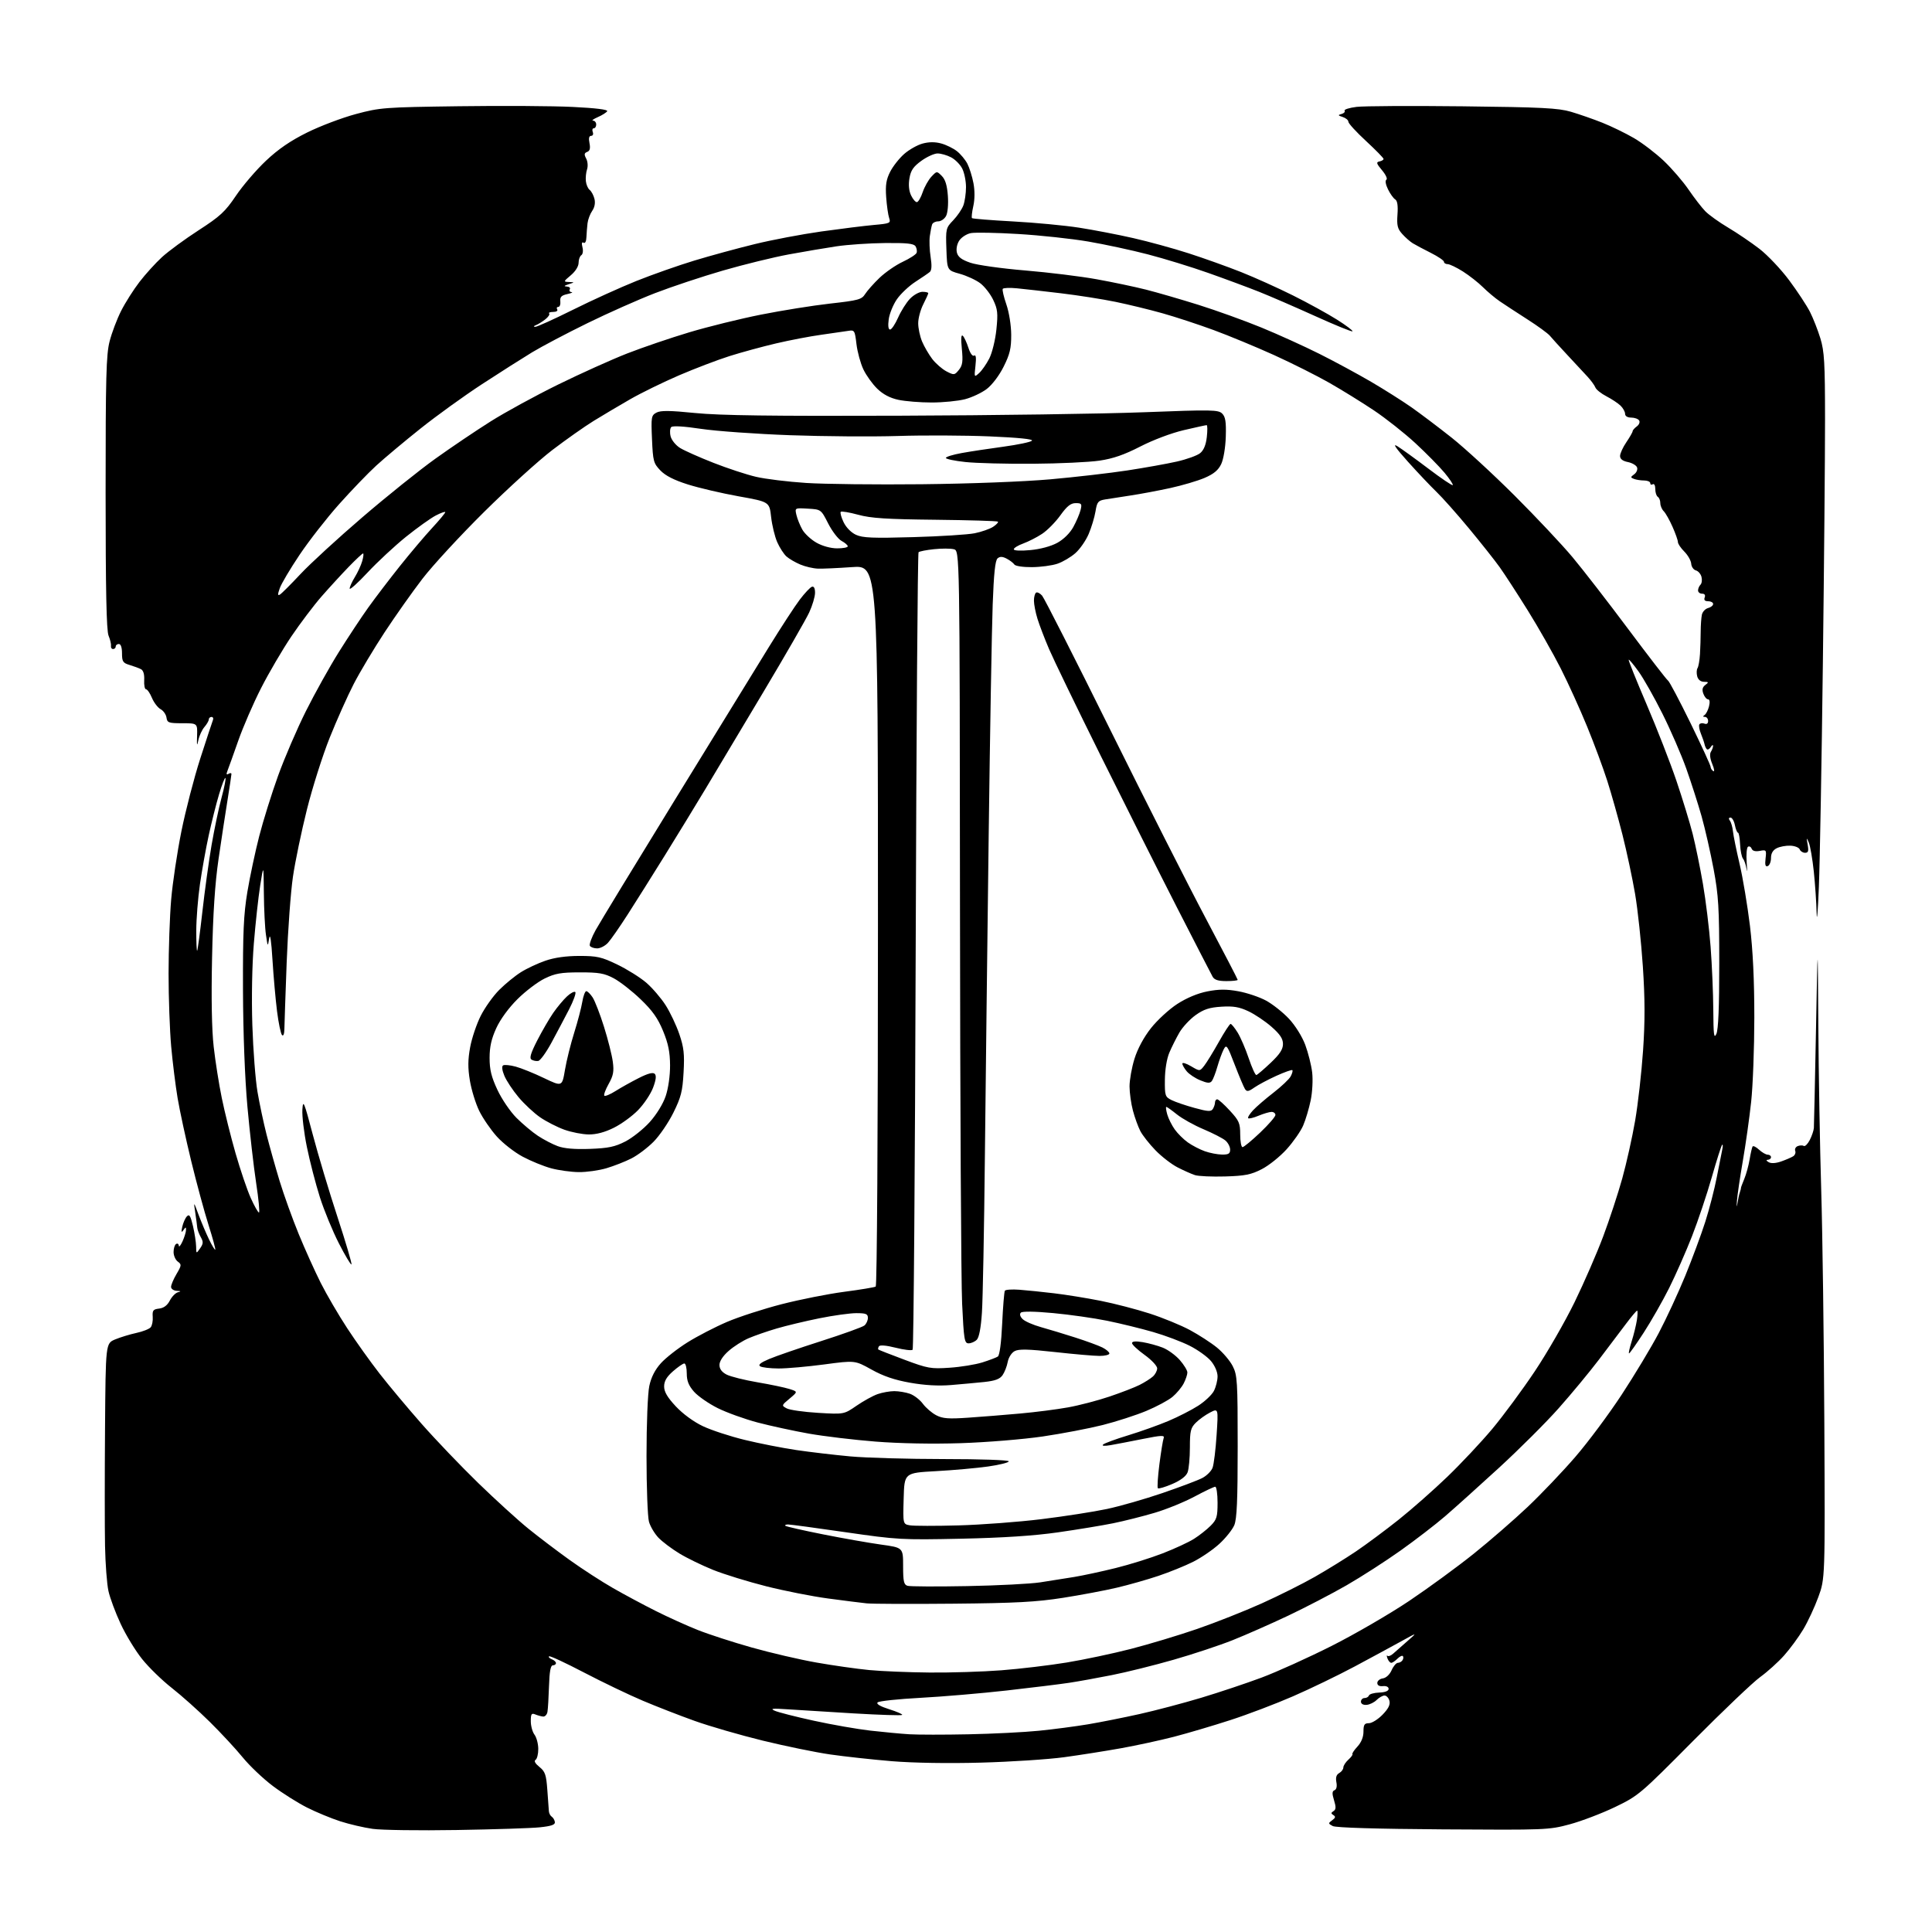 <?xml version="1.0" encoding="UTF-8" standalone="no"?>
<svg 
  version="1.1" 
  xmlns="http://www.w3.org/2000/svg" 
  xmlns:xlink="http://www.w3.org/1999/xlink" 
  xmlns:svg="http://www.w3.org/2000/svg"
  xmlns:rdf="http://www.w3.org/1999/02/22-rdf-syntax-ns#"
  xmlns:cc="http://creativecommons.org/ns#"
  xmlns:dc="http://purl.org/dc/elements/1.1/"
  viewBox="0 0 768 768"
  width="768"
  height="768"
>
<style>svg {background-color: white; }</style>"
<path stroke="none" fill="black" fill-rule="evenodd" d="M181.50,727.46C166.65,727.71 151.63,727.50 148.13,727.00C144.62,726.50 138.82,725.15 135.23,723.99C131.65,722.83 125.72,720.38 122.07,718.54C118.42,716.70 112.29,712.84 108.46,709.96C104.63,707.08 99.25,701.98 96.51,698.62C93.76,695.25 87.87,688.90 83.42,684.50C78.97,680.10 72.17,674.03 68.31,671.00C64.45,667.98 59.13,662.81 56.49,659.50C53.84,656.20 50.00,649.90 47.96,645.50C45.91,641.10 43.73,635.25 43.12,632.50C42.50,629.75 41.89,621.65 41.75,614.50C41.61,607.35 41.61,586.32 41.75,567.76C42.00,534.03 42.00,534.03 45.75,532.45C47.81,531.59 51.61,530.43 54.18,529.87C56.76,529.32 59.33,528.30 59.90,527.62C60.47,526.94 60.83,525.06 60.71,523.44C60.53,520.91 60.88,520.46 63.26,520.18C65.10,519.97 66.51,518.91 67.50,517.01C68.31,515.44 69.77,513.94 70.74,513.69C72.08,513.34 71.96,513.20 70.25,513.12C69.01,513.05 68.00,512.35 68.00,511.56C68.00,510.76 68.98,508.45 70.18,506.42C72.19,503.01 72.23,502.64 70.68,501.51C69.75,500.83 69.00,499.12 69.00,497.70C69.00,496.28 69.45,494.84 70.00,494.50C70.55,494.16 71.04,494.47 71.08,495.19C71.13,495.91 71.78,495.15 72.54,493.50C73.29,491.85 73.92,489.82 73.94,489.00C73.97,487.67 73.85,487.67 72.90,489.00C72.09,490.15 71.98,489.83 72.46,487.66C72.80,486.10 73.63,484.24 74.29,483.53C75.25,482.50 75.74,483.27 76.71,487.37C77.37,490.19 77.93,493.84 77.96,495.47C78.00,498.44 78.00,498.44 79.54,496.24C80.83,494.40 80.88,493.66 79.81,491.77C79.11,490.52 78.48,488.82 78.41,488.00C78.34,487.18 77.98,484.48 77.61,482.00C76.94,477.50 76.94,477.50 78.93,482.86C80.03,485.81 81.90,490.22 83.08,492.66C84.26,495.11 85.38,496.95 85.57,496.77C85.75,496.58 84.55,492.17 82.90,486.96C81.25,481.76 78.14,470.30 76.00,461.50C73.86,452.70 71.43,441.45 70.60,436.50C69.77,431.55 68.62,422.32 68.05,416.00C67.48,409.68 67.01,396.62 67.01,387.00C67.02,377.38 67.48,364.10 68.05,357.50C68.62,350.90 70.44,338.75 72.10,330.50C73.76,322.25 77.14,309.20 79.62,301.50C82.10,293.80 84.36,286.94 84.64,286.25C84.93,285.56 84.68,285.00 84.08,285.00C83.49,285.00 83.00,285.44 83.00,285.99C83.00,286.53 82.21,287.89 81.25,289.01C80.29,290.12 79.20,292.49 78.84,294.27C78.32,296.82 78.21,296.45 78.34,292.50C78.50,287.50 78.50,287.50 72.50,287.50C67.04,287.50 66.47,287.30 66.18,285.25C66.00,284.01 64.95,282.51 63.85,281.92C62.74,281.32 61.19,279.30 60.40,277.42C59.62,275.54 58.56,274.00 58.05,274.00C57.54,274.00 57.21,272.37 57.32,270.37C57.44,268.00 56.98,266.48 56.00,265.99C55.17,265.57 53.15,264.83 51.50,264.33C48.87,263.54 48.50,262.98 48.50,259.71C48.50,257.41 48.03,256.00 47.25,256.00C46.56,256.00 46.00,256.45 46.00,257.00C46.00,257.55 45.53,258.00 44.96,258.00C44.38,258.00 44.00,257.44 44.12,256.75C44.23,256.06 43.80,254.23 43.15,252.67C42.31,250.63 41.99,234.70 41.98,195.85C41.98,149.77 42.21,140.97 43.57,135.69C44.44,132.28 46.50,126.84 48.15,123.58C49.79,120.33 53.07,115.16 55.44,112.08C57.80,109.01 61.81,104.59 64.35,102.25C66.89,99.91 73.44,95.10 78.91,91.56C87.54,85.98 89.51,84.16 93.79,77.81C96.50,73.79 101.86,67.54 105.69,63.93C110.60,59.29 115.43,55.98 122.08,52.68C127.26,50.11 136.00,46.80 141.50,45.33C151.10,42.76 152.73,42.63 182.50,42.23C199.55,41.99 219.91,42.12 227.74,42.51C236.77,42.95 241.76,43.57 241.37,44.20C241.04,44.75 239.35,45.81 237.63,46.56C235.91,47.31 235.06,47.94 235.75,47.96C236.44,47.98 237.00,48.67 237.00,49.50C237.00,50.33 236.56,51.00 236.03,51.00C235.50,51.00 235.32,51.67 235.64,52.50C235.96,53.33 235.67,54.00 234.98,54.00C234.15,54.00 233.94,54.96 234.33,56.91C234.74,58.97 234.48,59.99 233.41,60.39C232.23,60.85 232.15,61.40 233.01,63.02C233.62,64.16 233.78,66.06 233.37,67.29C232.96,68.50 232.74,70.62 232.89,72.00C233.03,73.38 233.71,74.95 234.41,75.50C235.10,76.05 235.96,77.65 236.31,79.07C236.71,80.68 236.37,82.45 235.41,83.82C234.57,85.03 233.73,87.25 233.55,88.76C233.37,90.26 233.18,92.76 233.11,94.31C233.05,95.98 232.58,96.86 231.96,96.48C231.29,96.06 231.14,96.72 231.54,98.31C231.89,99.68 231.68,101.08 231.08,101.45C230.49,101.82 230.00,103.18 230.00,104.47C230.00,105.87 228.75,107.87 226.92,109.41C223.94,111.93 223.91,112.00 226.17,112.10C228.49,112.20 228.49,112.20 226.00,113.00C224.23,113.57 224.03,113.83 225.31,113.90C226.30,113.96 226.84,114.45 226.50,115.00C226.16,115.55 226.47,116.05 227.19,116.12C227.91,116.18 227.15,116.54 225.50,116.91C223.16,117.43 222.55,118.06 222.74,119.79C222.87,121.00 222.51,122.00 221.93,122.00C221.35,122.00 221.16,122.45 221.50,123.00C221.84,123.55 221.12,124.00 219.89,124.00C218.67,124.00 217.95,124.28 218.30,124.63C218.65,124.98 217.93,126.04 216.72,126.98C215.50,127.93 213.82,128.96 213.00,129.27C212.09,129.62 211.99,129.87 212.75,129.92C213.43,129.96 220.18,126.91 227.75,123.14C235.31,119.37 246.68,114.21 253.00,111.68C259.32,109.15 269.71,105.49 276.08,103.56C282.45,101.63 293.24,98.69 300.05,97.03C306.86,95.36 318.75,93.11 326.47,92.02C334.19,90.94 343.58,89.77 347.34,89.43C353.81,88.85 354.15,88.70 353.45,86.66C353.04,85.47 352.51,81.74 352.27,78.37C351.93,73.57 352.28,71.37 353.86,68.27C354.97,66.09 357.48,62.91 359.43,61.20C361.38,59.49 364.68,57.62 366.77,57.06C369.31,56.38 371.75,56.37 374.17,57.04C376.15,57.58 378.95,58.96 380.40,60.10C381.85,61.24 383.72,63.49 384.55,65.09C385.37,66.69 386.46,70.16 386.96,72.81C387.53,75.79 387.51,79.25 386.90,81.94C386.37,84.32 386.13,86.47 386.38,86.71C386.63,86.96 393.96,87.55 402.66,88.02C411.37,88.49 423.23,89.61 429.00,90.51C434.77,91.41 444.45,93.27 450.49,94.65C456.54,96.02 466.44,98.74 472.49,100.69C478.55,102.64 487.93,106.00 493.33,108.14C498.74,110.29 508.04,114.48 513.99,117.45C519.95,120.42 527.80,124.74 531.46,127.05C535.11,129.35 537.89,131.45 537.63,131.70C537.38,131.96 530.72,129.24 522.84,125.67C514.95,122.10 504.90,117.74 500.50,115.99C496.10,114.24 487.02,110.87 480.31,108.50C473.61,106.13 462.81,102.81 456.31,101.12C449.82,99.43 439.13,97.13 432.57,96.01C426.01,94.89 413.51,93.54 404.79,93.02C396.07,92.49 387.57,92.34 385.90,92.67C384.23,93.00 382.17,94.34 381.32,95.63C380.41,97.03 380.03,98.96 380.38,100.40C380.83,102.17 382.25,103.25 385.75,104.45C388.37,105.36 398.11,106.73 407.50,107.51C416.85,108.29 429.68,109.87 436.00,111.02C442.32,112.16 451.10,114.01 455.50,115.12C459.90,116.23 469.30,118.96 476.40,121.18C483.49,123.41 494.74,127.46 501.40,130.19C508.05,132.92 518.45,137.64 524.50,140.67C530.55,143.70 539.77,148.69 545.00,151.75C550.23,154.81 557.42,159.36 561.00,161.86C564.58,164.37 571.77,169.80 577.00,173.94C582.23,178.08 593.50,188.45 602.05,196.98C610.60,205.52 620.98,216.55 625.11,221.50C629.25,226.45 639.26,239.37 647.36,250.22C655.47,261.07 662.53,270.21 663.06,270.54C663.60,270.87 667.62,278.49 672.02,287.47C676.41,296.46 680.00,304.27 680.00,304.84C680.00,305.41 680.47,306.17 681.05,306.53C681.63,306.89 681.45,305.63 680.66,303.73C679.77,301.59 679.55,299.74 680.09,298.89C680.57,298.12 680.97,297.05 680.97,296.50C680.97,295.95 680.55,296.16 680.04,296.97C679.53,297.78 678.83,298.16 678.48,297.81C678.13,297.47 677.73,296.58 677.58,295.84C677.43,295.10 676.78,293.22 676.15,291.67C675.51,290.11 675.23,288.44 675.52,287.96C675.82,287.48 676.72,287.34 677.53,287.65C678.45,288.00 679.00,287.61 679.00,286.61C679.00,285.72 678.44,284.99 677.75,284.98C676.89,284.97 676.84,284.74 677.60,284.23C678.20,283.83 678.99,282.26 679.37,280.75C679.78,279.07 679.63,278.00 678.99,278.00C678.41,278.00 677.56,276.99 677.11,275.76C676.51,274.14 676.73,273.18 677.89,272.29C679.32,271.20 679.26,271.06 677.37,271.03C676.03,271.01 675.02,270.19 674.66,268.83C674.35,267.63 674.41,266.17 674.80,265.58C675.18,264.98 675.62,262.48 675.77,260.00C675.92,257.52 676.04,253.47 676.05,251.00C676.06,248.53 676.28,245.54 676.52,244.37C676.77,243.20 677.88,242.00 678.99,241.71C680.10,241.42 681.00,240.70 681.00,240.09C681.00,239.49 680.11,239.00 679.03,239.00C677.69,239.00 677.25,238.52 677.64,237.50C678.00,236.55 677.62,236.00 676.61,236.00C675.72,236.00 675.00,235.42 675.00,234.70C675.00,233.99 675.44,232.96 675.97,232.43C676.50,231.90 676.68,230.50 676.37,229.33C676.07,228.15 675.06,226.99 674.13,226.74C673.21,226.50 672.37,225.30 672.28,224.07C672.19,222.84 670.96,220.69 669.56,219.28C668.15,217.88 667.00,216.17 667.00,215.49C667.00,214.81 666.04,212.08 664.86,209.42C663.68,206.75 662.11,203.96 661.36,203.22C660.61,202.47 660.00,201.02 660.00,199.99C660.00,198.96 659.55,197.84 659.00,197.50C658.45,197.16 658.00,195.76 658.00,194.38C658.00,192.97 657.56,192.15 657.00,192.50C656.45,192.84 656.00,192.64 656.00,192.06C656.00,191.48 654.91,191.00 653.58,191.00C652.25,191.00 650.44,190.72 649.55,190.38C648.09,189.82 648.10,189.65 649.63,188.53C650.56,187.85 651.07,186.61 650.75,185.79C650.43,184.96 648.78,184.01 647.09,183.67C645.02,183.25 644.00,182.46 644.00,181.26C644.00,180.27 645.12,177.81 646.50,175.79C647.88,173.76 649.00,171.79 649.00,171.41C649.00,171.03 649.74,170.18 650.65,169.51C651.56,168.85 651.99,167.79 651.59,167.15C651.20,166.52 649.78,166.00 648.44,166.00C646.94,166.00 646.00,165.42 646.00,164.50C646.00,163.68 645.18,162.21 644.19,161.25C643.19,160.29 640.66,158.61 638.57,157.53C636.48,156.45 634.51,154.87 634.19,154.03C633.87,153.19 632.46,151.25 631.05,149.72C629.65,148.19 626.02,144.29 623.00,141.06C619.98,137.82 616.87,134.41 616.10,133.47C615.33,132.53 611.28,129.58 607.10,126.91C602.92,124.23 598.01,121.02 596.18,119.77C594.35,118.52 591.35,116.00 589.50,114.17C587.66,112.34 584.07,109.53 581.54,107.92C579.00,106.32 576.27,105.00 575.47,105.00C574.66,105.00 574.00,104.58 574.00,104.07C574.00,103.56 571.64,101.96 568.75,100.51C565.86,99.06 562.63,97.34 561.57,96.69C560.51,96.03 558.63,94.38 557.40,93.00C555.53,90.93 555.21,89.60 555.52,85.27C555.77,81.75 555.48,79.79 554.62,79.27C553.91,78.85 552.62,77.04 551.75,75.26C550.82,73.36 550.55,71.78 551.11,71.43C551.63,71.11 550.85,69.42 549.38,67.68C547.14,65.01 546.97,64.45 548.35,64.18C549.26,64.00 549.99,63.55 549.99,63.18C549.98,62.80 546.83,59.59 542.99,56.03C539.14,52.48 536.00,49.04 536.00,48.40C536.00,47.76 534.99,46.91 533.75,46.51C531.83,45.89 531.76,45.72 533.26,45.32C534.23,45.06 534.79,44.47 534.50,44.00C534.21,43.53 536.34,42.85 539.24,42.49C542.13,42.13 561.15,42.03 581.50,42.26C612.86,42.62 619.41,42.95 624.44,44.42C627.71,45.38 633.34,47.34 636.94,48.77C640.55,50.21 646.20,52.96 649.50,54.88C652.80,56.80 658.14,60.87 661.37,63.93C664.60,67.00 669.05,72.16 671.27,75.42C673.49,78.67 676.47,82.53 677.90,83.99C679.33,85.45 683.42,88.38 687.00,90.50C690.58,92.62 696.16,96.42 699.42,98.93C702.67,101.44 708.00,107.08 711.25,111.45C714.51,115.83 718.22,121.47 719.50,123.99C720.78,126.52 722.64,131.27 723.64,134.54C725.20,139.65 725.47,144.23 725.48,166.50C725.49,180.80 725.11,224.45 724.62,263.50C724.14,302.55 723.43,342.60 723.03,352.50C722.64,362.40 722.24,367.12 722.14,363.00C722.05,358.88 721.53,351.41 721.01,346.40C720.48,341.40 719.58,336.22 719.02,334.90C718.10,332.77 718.05,332.86 718.57,335.75C719.04,338.31 718.82,339.00 717.55,339.00C716.66,339.00 715.70,338.39 715.42,337.65C715.13,336.91 713.46,336.24 711.70,336.17C709.94,336.10 707.49,336.55 706.25,337.19C704.75,337.95 704.00,339.24 704.00,341.06C704.00,342.56 703.42,344.01 702.71,344.28C701.77,344.64 701.54,343.83 701.84,341.25C702.23,337.88 702.13,337.74 699.55,338.24C697.79,338.57 696.66,338.27 696.32,337.38C696.03,336.63 695.37,336.27 694.86,336.59C694.34,336.91 694.10,339.72 694.33,342.83C694.56,345.95 694.54,347.15 694.29,345.50C694.04,343.86 693.41,341.99 692.88,341.35C692.35,340.72 691.83,338.13 691.71,335.61C691.59,333.08 691.22,331.01 690.88,331.01C690.53,331.00 689.98,329.65 689.65,328.00C689.32,326.35 688.53,325.00 687.90,325.00C687.17,325.00 687.08,325.45 687.67,326.25C688.17,326.94 688.71,328.85 688.88,330.50C689.05,332.15 690.24,338.00 691.53,343.50C692.82,349.00 694.66,360.02 695.63,368.00C696.81,377.78 697.37,389.67 697.37,404.50C697.36,416.60 696.80,431.68 696.11,438.00C695.43,444.32 693.94,454.90 692.80,461.50C691.66,468.10 690.60,475.30 690.45,477.50C690.30,479.70 690.38,480.15 690.63,478.50C690.88,476.85 691.32,474.82 691.61,474.00C691.89,473.18 692.09,472.39 692.05,472.25C692.01,472.11 692.61,470.48 693.38,468.64C694.14,466.80 695.10,463.32 695.50,460.90C695.90,458.48 696.43,456.17 696.67,455.76C696.91,455.35 698.07,455.92 699.24,457.01C700.42,458.10 701.97,459.00 702.69,459.00C703.41,459.00 704.00,459.45 704.00,460.00C704.00,460.55 703.44,461.01 702.75,461.03C701.96,461.05 702.08,461.40 703.06,461.98C704.05,462.56 705.89,462.45 708.06,461.69C709.95,461.03 712.09,460.10 712.82,459.64C713.54,459.18 713.91,458.21 713.63,457.48C713.35,456.76 713.81,455.90 714.65,455.58C715.49,455.26 716.57,455.23 717.05,455.53C717.52,455.82 718.59,454.77 719.41,453.18C720.23,451.59 720.96,449.44 721.04,448.40C721.11,447.35 721.49,429.85 721.88,409.50C722.58,372.50 722.58,372.50 722.81,407.50C722.93,426.75 723.45,456.23 723.96,473.00C724.47,489.77 725.03,531.40 725.20,565.50C725.50,627.50 725.50,627.50 722.82,634.83C721.35,638.87 718.65,644.66 716.82,647.71C714.99,650.76 711.57,655.43 709.20,658.08C706.84,660.73 702.56,664.59 699.70,666.65C696.84,668.71 684.83,680.16 673.00,692.08C651.96,713.29 651.30,713.85 642.00,718.33C636.77,720.84 628.67,723.93 624.00,725.19C615.69,727.43 614.57,727.47 573.61,727.20C547.07,727.02 531.01,726.54 529.78,725.88C527.95,724.90 527.94,724.77 529.57,723.57C530.89,722.61 531.00,722.12 530.04,721.53C529.04,720.91 529.05,720.59 530.08,719.95C531.09,719.33 531.14,718.36 530.30,715.64C529.47,712.93 529.52,712.02 530.49,711.64C531.27,711.34 531.56,710.12 531.23,708.45C530.88,706.58 531.23,705.45 532.36,704.82C533.26,704.31 534.00,703.32 534.00,702.61C534.00,701.89 534.90,700.49 536.01,699.49C537.11,698.50 537.83,697.50 537.61,697.28C537.39,697.06 538.29,695.71 539.60,694.29C541.14,692.63 542.00,690.51 542.00,688.35C542.00,685.59 542.38,685.00 544.15,685.00C545.33,685.00 547.78,683.48 549.59,681.61C551.92,679.21 552.71,677.62 552.32,676.11C552.02,674.95 551.14,674.00 550.38,674.00C549.62,674.00 548.20,674.80 547.23,675.77C546.26,676.74 544.46,677.62 543.23,677.71C541.88,677.81 541.00,677.31 541.00,676.44C541.00,675.65 541.64,675.00 542.42,675.00C543.20,675.00 543.99,674.54 544.17,673.98C544.36,673.42 546.20,672.89 548.26,672.82C550.63,672.73 552.00,672.19 552.00,671.35C552.00,670.57 551.07,670.12 549.75,670.26C548.31,670.41 547.50,669.96 547.50,669.00C547.50,668.17 548.49,667.36 549.69,667.19C550.99,667.00 552.42,665.67 553.19,663.94C553.90,662.32 555.03,661.00 555.69,661.00C556.34,661.00 557.18,660.52 557.54,659.93C557.90,659.35 557.95,658.62 557.65,658.31C557.34,658.01 556.37,658.49 555.48,659.38C554.59,660.27 553.49,661.00 553.04,661.00C552.58,661.00 551.92,660.23 551.55,659.28C551.19,658.33 551.18,657.85 551.53,658.20C551.88,658.55 552.92,658.16 553.83,657.33C554.75,656.50 557.30,654.26 559.50,652.34C563.50,648.85 563.50,648.85 557.00,652.45C553.42,654.43 545.10,658.93 538.50,662.46C531.90,665.98 520.88,671.31 514.00,674.30C507.12,677.30 495.88,681.57 489.00,683.79C482.12,686.02 472.07,688.99 466.64,690.40C461.22,691.80 451.77,693.85 445.64,694.95C439.52,696.05 429.32,697.66 423.00,698.52C416.68,699.38 401.82,700.35 390.00,700.67C376.91,701.03 363.02,700.80 354.50,700.10C346.80,699.46 335.77,698.25 330.00,697.42C324.23,696.59 312.16,694.11 303.19,691.92C294.21,689.72 282.06,686.20 276.19,684.10C270.31,682.00 261.00,678.38 255.50,676.05C250.00,673.73 239.49,668.68 232.15,664.85C224.81,661.01 218.56,658.11 218.26,658.41C217.96,658.71 218.45,659.24 219.36,659.58C220.26,659.93 221.00,660.62 221.00,661.11C221.00,661.60 220.44,662.00 219.75,662.00C218.87,662.01 218.42,664.47 218.24,670.25C218.09,674.79 217.82,679.40 217.62,680.50C217.43,681.60 216.64,682.44 215.88,682.36C215.12,682.28 213.71,681.90 212.75,681.50C211.28,680.90 211.00,681.34 211.00,684.20C211.00,686.08 211.66,688.49 212.47,689.56C213.28,690.63 213.95,693.16 213.97,695.19C213.99,697.22 213.50,699.19 212.89,699.57C212.18,700.00 212.74,701.02 214.42,702.38C216.70,704.21 217.13,705.46 217.57,711.50C217.85,715.35 218.13,719.17 218.19,720.00C218.25,720.83 218.77,721.80 219.33,722.17C219.90,722.54 220.45,723.49 220.57,724.29C220.73,725.36 219.20,725.90 214.64,726.38C211.26,726.74 196.35,727.22 181.50,727.46zM385.00,689.41C394.62,689.22 407.23,688.58 413.00,688.00C418.77,687.42 427.55,686.27 432.50,685.44C437.45,684.61 446.68,682.77 453.00,681.36C459.32,679.95 470.35,677.04 477.50,674.89C484.65,672.74 495.45,669.13 501.50,666.87C507.55,664.61 520.06,658.95 529.30,654.30C538.54,649.64 552.43,641.58 560.17,636.39C567.91,631.19 579.47,622.74 585.87,617.60C592.27,612.47 601.90,604.10 607.28,599.01C612.66,593.91 621.18,584.98 626.21,579.14C631.25,573.31 639.53,562.19 644.62,554.44C649.71,546.68 656.35,535.65 659.37,529.92C662.39,524.19 667.13,513.95 669.91,507.17C672.68,500.40 676.27,490.72 677.88,485.67C679.48,480.63 681.54,472.68 682.44,468.00C683.34,463.32 684.32,458.38 684.62,457.00C684.92,455.63 684.89,454.77 684.56,455.10C684.24,455.43 682.39,461.21 680.47,467.95C678.55,474.69 675.01,485.24 672.61,491.39C670.20,497.55 666.10,506.84 663.50,512.04C660.89,517.24 656.35,525.21 653.40,529.75C650.46,534.29 647.83,538.00 647.57,538.00C647.31,538.00 647.77,535.86 648.60,533.25C649.43,530.64 650.37,526.81 650.69,524.75C651.00,522.69 651.04,521.00 650.78,521.00C650.51,521.00 648.52,523.36 646.35,526.25C644.19,529.14 639.34,535.55 635.58,540.50C631.82,545.45 624.64,554.12 619.62,559.77C614.61,565.43 603.93,576.07 595.91,583.44C587.88,590.80 578.21,599.50 574.41,602.77C570.61,606.04 562.66,612.16 556.75,616.36C550.84,620.56 541.20,626.77 535.33,630.15C529.46,633.53 518.99,638.97 512.08,642.25C505.16,645.52 495.23,649.90 490.00,651.99C484.77,654.07 474.20,657.58 466.50,659.78C458.80,661.99 447.77,664.73 442.00,665.87C436.23,667.02 428.57,668.40 425.00,668.94C421.43,669.48 410.24,670.86 400.15,672.00C390.05,673.14 374.60,674.45 365.81,674.92C357.02,675.39 349.40,676.20 348.87,676.73C348.25,677.35 349.91,678.33 353.51,679.46C356.59,680.43 358.89,681.44 358.62,681.71C358.35,681.99 349.66,681.71 339.31,681.10C328.97,680.48 317.12,679.75 313.00,679.47C306.99,679.06 306.00,679.18 308.00,680.06C309.38,680.67 316.35,682.45 323.50,684.01C330.65,685.58 340.77,687.35 346.00,687.95C351.23,688.54 358.20,689.20 361.50,689.40C364.80,689.60 375.38,689.61 385.00,689.41zM369.55,664.86C377.83,664.94 390.65,664.54 398.05,663.97C405.45,663.40 417.12,662.01 424.00,660.88C430.88,659.75 442.35,657.32 449.50,655.48C456.65,653.64 468.51,650.07 475.86,647.54C483.20,645.01 494.77,640.43 501.57,637.37C508.36,634.31 517.88,629.55 522.71,626.79C527.55,624.03 534.88,619.50 539.00,616.72C543.12,613.94 550.77,608.25 556.00,604.09C561.23,599.92 569.94,592.24 575.37,587.01C580.80,581.78 588.83,573.23 593.21,568.00C597.58,562.77 605.19,552.47 610.12,545.09C615.04,537.72 622.16,525.35 625.94,517.59C629.71,509.84 634.82,498.10 637.29,491.50C639.77,484.90 643.17,474.55 644.86,468.50C646.54,462.45 648.85,452.10 649.99,445.50C651.13,438.90 652.54,426.36 653.14,417.63C653.94,405.91 653.92,397.15 653.06,384.19C652.42,374.52 651.03,361.54 649.97,355.33C648.91,349.13 646.66,338.57 644.97,331.87C643.27,325.16 640.55,315.51 638.92,310.41C637.29,305.32 633.69,295.60 630.91,288.83C628.14,282.05 623.41,271.63 620.39,265.67C617.37,259.71 611.49,249.36 607.32,242.67C603.15,235.98 598.13,228.25 596.17,225.50C594.21,222.75 588.68,215.78 583.89,210.00C579.10,204.22 573.30,197.70 571.00,195.50C568.71,193.30 563.60,187.91 559.66,183.52C554.73,178.02 553.43,176.11 555.50,177.39C557.15,178.42 562.67,182.41 567.77,186.27C572.87,190.14 577.24,193.09 577.49,192.84C577.74,192.60 576.27,190.38 574.22,187.92C572.17,185.46 566.96,180.17 562.64,176.17C558.31,172.17 550.88,166.30 546.14,163.13C541.39,159.96 533.45,155.04 528.50,152.22C523.55,149.39 513.64,144.41 506.48,141.16C499.31,137.92 488.49,133.43 482.42,131.20C476.36,128.97 467.21,125.96 462.10,124.53C456.99,123.09 448.60,121.05 443.45,119.99C438.31,118.93 428.57,117.40 421.80,116.59C415.04,115.78 407.15,114.89 404.28,114.61C401.41,114.33 398.85,114.43 398.61,114.83C398.36,115.23 399.01,118.02 400.05,121.03C401.13,124.17 401.95,129.31 401.97,133.09C401.99,138.47 401.44,140.80 398.97,145.74C397.22,149.25 394.40,152.98 392.28,154.60C390.27,156.14 386.36,157.98 383.59,158.70C380.83,159.41 374.86,160.00 370.33,160.00C365.80,160.00 359.87,159.52 357.14,158.94C353.79,158.22 351.05,156.78 348.71,154.51C346.81,152.66 344.32,149.20 343.20,146.82C342.07,144.45 340.84,139.93 340.46,136.80C339.81,131.32 339.68,131.11 337.14,131.53C335.69,131.77 330.90,132.46 326.50,133.07C322.10,133.67 314.00,135.22 308.50,136.51C303.00,137.80 294.68,140.07 290.00,141.55C285.32,143.03 276.32,146.46 270.00,149.17C263.68,151.89 254.90,156.18 250.50,158.71C246.10,161.24 239.57,165.11 236.00,167.31C232.43,169.51 225.02,174.73 219.55,178.90C214.08,183.08 201.88,194.15 192.44,203.50C183.00,212.85 171.99,224.78 167.98,230.00C163.96,235.22 157.17,244.84 152.88,251.36C148.60,257.88 143.07,267.12 140.61,271.89C138.15,276.66 133.84,286.30 131.04,293.31C128.23,300.33 124.17,313.14 122.01,321.78C119.84,330.43 117.34,342.45 116.45,348.50C115.56,354.55 114.44,369.85 113.96,382.50C113.49,395.15 113.08,407.05 113.05,408.95C113.02,411.03 112.64,412.02 112.10,411.45C111.61,410.93 110.72,406.68 110.13,402.00C109.54,397.32 108.72,388.10 108.31,381.50C107.84,373.84 107.37,370.76 107.00,373.00C106.44,376.49 106.43,376.48 105.72,371.61C105.32,368.92 104.95,361.50 104.89,355.11C104.77,343.50 104.77,343.50 103.43,352.00C102.69,356.68 101.56,367.02 100.91,375.00C100.20,383.63 99.96,396.79 100.31,407.50C100.63,417.40 101.55,429.32 102.35,434.00C103.15,438.68 104.77,446.32 105.96,451.00C107.15,455.68 109.49,464.00 111.16,469.50C112.84,475.00 116.24,484.45 118.72,490.50C121.20,496.55 125.16,505.32 127.51,510.00C129.87,514.67 134.60,522.77 138.03,528.00C141.45,533.23 147.23,541.33 150.87,546.00C154.50,550.67 162.03,559.67 167.60,566.00C173.17,572.33 183.30,582.91 190.11,589.53C196.93,596.15 205.88,604.30 210.00,607.64C214.12,610.98 221.55,616.61 226.50,620.16C231.45,623.70 239.17,628.71 243.67,631.28C248.16,633.85 255.82,637.96 260.70,640.40C265.57,642.85 273.09,646.25 277.41,647.96C281.73,649.68 291.39,652.81 298.88,654.92C306.37,657.03 317.90,659.72 324.51,660.88C331.12,662.05 340.57,663.39 345.51,663.87C350.45,664.34 361.27,664.79 369.55,664.86zM379.00,637.49C362.23,637.65 346.70,637.59 344.50,637.36C342.30,637.13 335.39,636.26 329.15,635.42C322.90,634.59 311.88,632.41 304.65,630.59C297.42,628.76 287.92,625.84 283.55,624.09C279.17,622.33 273.10,619.38 270.05,617.52C267.00,615.67 263.25,612.84 261.73,611.25C260.21,609.65 258.52,606.81 257.98,604.93C257.44,603.05 257.00,591.29 257.00,578.81C257.00,565.97 257.48,553.85 258.11,550.93C258.86,547.45 260.36,544.50 262.73,541.88C264.66,539.74 269.45,536.00 273.37,533.56C277.29,531.12 284.32,527.48 289.00,525.48C293.68,523.48 303.45,520.31 310.72,518.44C318.00,516.57 329.18,514.35 335.58,513.51C341.98,512.67 347.62,511.74 348.11,511.43C348.62,511.11 349.00,450.63 349.00,367.79C349.00,224.70 349.00,224.70 338.75,225.43C333.11,225.83 326.98,226.11 325.12,226.04C323.26,225.97 320.13,225.25 318.16,224.42C316.19,223.60 313.70,222.15 312.64,221.21C311.58,220.27 309.92,217.70 308.95,215.50C307.99,213.30 306.90,208.80 306.53,205.50C305.86,199.49 305.86,199.49 293.66,197.30C286.96,196.10 277.86,193.97 273.44,192.58C267.93,190.84 264.50,189.09 262.50,187.00C259.79,184.17 259.56,183.32 259.18,174.58C258.79,165.74 258.90,165.13 260.95,164.02C262.63,163.13 266.20,163.16 276.32,164.18C286.14,165.16 306.86,165.44 357.50,165.25C394.90,165.12 438.70,164.50 454.84,163.87C481.79,162.83 484.31,162.88 485.84,164.41C487.14,165.71 487.45,167.69 487.27,173.60C487.13,177.93 486.36,182.55 485.45,184.47C484.29,186.91 482.50,188.40 478.85,189.97C476.10,191.15 469.94,192.97 465.17,194.01C460.40,195.05 453.35,196.37 449.50,196.95C445.65,197.52 441.07,198.23 439.33,198.53C436.51,199.00 436.09,199.52 435.48,203.28C435.10,205.60 433.88,209.64 432.77,212.26C431.66,214.87 429.27,218.31 427.46,219.90C425.65,221.49 422.45,223.38 420.34,224.09C418.23,224.81 413.67,225.42 410.22,225.45C406.69,225.48 403.62,225.02 403.22,224.40C402.82,223.79 401.46,222.75 400.19,222.08C398.50,221.19 397.51,221.16 396.56,221.95C395.61,222.74 395.06,227.90 394.61,240.27C394.26,249.75 393.54,291.02 393.02,332.00C392.50,372.98 391.82,430.35 391.51,459.50C391.21,488.65 390.68,516.69 390.33,521.82C389.93,527.85 389.21,531.65 388.29,532.57C387.50,533.36 386.04,534.00 385.03,534.00C383.38,534.00 383.14,532.55 382.46,518.25C382.05,509.59 381.67,438.69 381.61,360.71C381.50,218.91 381.50,218.91 379.16,218.33C377.87,218.00 374.34,217.99 371.31,218.31C368.27,218.62 365.50,219.17 365.14,219.52C364.79,219.88 364.27,291.19 364.00,378.00C363.73,464.81 363.18,536.16 362.78,536.55C362.39,536.94 359.35,536.58 356.03,535.74C352.31,534.80 349.76,534.59 349.39,535.18C349.07,535.70 348.96,536.28 349.15,536.45C349.34,536.62 354.00,538.45 359.50,540.50C368.83,543.99 370.03,544.20 377.50,543.69C381.90,543.40 387.75,542.44 390.50,541.58C393.25,540.71 396.02,539.67 396.65,539.25C397.36,538.79 398.03,533.77 398.38,526.19C398.70,519.42 399.18,513.52 399.45,513.08C399.72,512.65 402.32,512.47 405.22,512.69C408.12,512.91 414.32,513.54 419.00,514.10C423.68,514.65 432.00,516.00 437.50,517.09C443.00,518.18 451.77,520.46 457.00,522.15C462.23,523.84 469.43,526.79 473.00,528.71C476.57,530.64 481.42,533.77 483.77,535.69C486.12,537.61 488.94,540.92 490.02,543.05C491.85,546.63 492.00,549.01 492.00,574.99C492.00,596.33 491.68,603.84 490.65,606.28C489.90,608.05 487.24,611.39 484.73,613.69C482.22,616.00 477.54,619.20 474.33,620.82C471.13,622.43 464.90,624.95 460.50,626.43C456.10,627.91 448.68,630.02 444.00,631.12C439.32,632.23 429.65,634.05 422.50,635.17C411.97,636.82 403.71,637.26 379.00,637.49zM384.50,630.50C396.60,630.27 409.65,629.60 413.50,629.01C417.35,628.43 423.43,627.46 427.00,626.87C430.57,626.28 438.00,624.68 443.49,623.32C448.99,621.96 457.38,619.34 462.13,617.50C466.89,615.66 472.52,613.06 474.64,611.71C476.76,610.37 479.74,608.02 481.25,606.50C483.67,604.06 484.00,602.97 484.00,597.36C484.00,593.86 483.58,591.00 483.08,591.00C482.57,591.00 478.86,592.76 474.83,594.92C470.80,597.07 463.68,599.98 459.00,601.36C454.32,602.75 446.90,604.62 442.50,605.52C438.10,606.41 428.20,608.04 420.50,609.14C411.01,610.50 398.60,611.31 382.00,611.66C358.44,612.16 356.68,612.06 336.20,609.09C324.48,607.39 314.17,606.00 313.28,606.00C312.39,606.00 311.91,606.24 312.20,606.53C312.49,606.82 319.20,608.35 327.11,609.92C335.03,611.50 345.44,613.33 350.25,614.00C359.00,615.21 359.00,615.21 359.00,622.53C359.00,628.64 359.29,629.94 360.75,630.38C361.71,630.68 372.40,630.73 384.50,630.50zM381.00,606.37C390.07,606.12 404.93,605.01 414.00,603.89C423.07,602.78 434.77,600.96 440.00,599.85C445.23,598.74 455.17,595.89 462.11,593.51C469.04,591.14 476.15,588.46 477.90,587.55C479.65,586.65 481.50,584.81 482.01,583.47C482.52,582.14 483.24,576.26 483.62,570.42C484.31,559.79 484.31,559.79 481.01,561.50C479.19,562.44 476.65,564.26 475.35,565.56C473.30,567.61 473.00,568.87 473.00,575.39C473.00,579.50 472.59,583.95 472.09,585.27C471.49,586.83 469.34,588.47 465.99,589.91C463.14,591.14 460.56,591.90 460.27,591.60C459.97,591.31 460.25,587.01 460.88,582.06C461.52,577.11 462.28,572.43 462.58,571.65C463.03,570.47 461.66,570.53 454.31,572.00C449.47,572.97 443.70,574.08 441.50,574.46C439.01,574.89 437.88,574.80 438.50,574.22C439.05,573.71 443.55,572.05 448.50,570.55C453.45,569.04 460.65,566.47 464.50,564.84C468.35,563.21 473.66,560.50 476.29,558.81C478.93,557.12 481.74,554.47 482.54,552.92C483.34,551.37 484.00,548.76 484.00,547.13C484.00,545.37 482.92,542.87 481.37,541.02C479.92,539.30 476.11,536.57 472.91,534.96C469.71,533.34 463.18,530.88 458.39,529.50C453.60,528.11 445.37,526.10 440.09,525.02C434.82,523.95 425.15,522.57 418.62,521.97C411.27,521.28 406.38,521.22 405.80,521.80C405.23,522.37 405.49,523.35 406.50,524.35C407.39,525.25 410.68,526.69 413.81,527.56C416.94,528.43 423.10,530.30 427.50,531.71C431.90,533.12 436.74,534.90 438.25,535.66C439.76,536.43 441.00,537.49 441.00,538.03C441.00,538.56 439.24,539.00 437.10,539.00C434.95,539.00 426.96,538.31 419.35,537.46C408.71,536.29 405.00,536.20 403.34,537.09C402.11,537.74 400.92,539.61 400.58,541.41C400.26,543.15 399.33,545.51 398.53,546.66C397.44,548.21 395.57,548.90 391.28,549.36C388.10,549.69 382.12,550.24 378.00,550.58C373.04,550.99 367.54,550.68 361.75,549.65C355.55,548.55 351.10,547.03 346.43,544.42C339.85,540.75 339.85,540.75 327.68,542.38C320.98,543.27 312.80,544.00 309.50,543.99C306.20,543.98 302.91,543.59 302.19,543.14C301.27,542.55 302.32,541.68 305.69,540.25C308.33,539.12 317.64,535.91 326.37,533.12C335.10,530.33 342.86,527.53 343.62,526.90C344.38,526.27 345.00,524.91 345.00,523.88C345.00,522.31 344.23,522.00 340.41,522.00C337.88,522.00 331.24,522.92 325.66,524.05C320.07,525.18 312.44,527.01 308.70,528.11C304.96,529.21 299.96,530.95 297.60,531.96C295.23,532.97 291.65,535.24 289.65,537.01C287.38,539.00 286.00,541.10 286.00,542.58C286.00,544.17 286.93,545.43 288.84,546.42C290.40,547.22 295.91,548.60 301.09,549.48C306.26,550.36 312.00,551.56 313.84,552.15C317.17,553.21 317.17,553.21 313.88,555.96C310.63,558.67 310.61,558.72 312.74,559.86C313.92,560.49 319.53,561.29 325.20,561.63C335.50,562.24 335.50,562.24 340.50,558.79C343.25,556.90 347.03,554.82 348.90,554.17C350.77,553.53 353.74,553.00 355.50,553.00C357.26,553.00 360.05,553.47 361.69,554.04C363.34,554.62 365.67,556.41 366.86,558.03C368.06,559.64 370.45,561.70 372.18,562.59C374.74,563.92 377.08,564.09 384.91,563.55C390.18,563.19 399.45,562.45 405.50,561.90C411.55,561.36 420.12,560.26 424.54,559.46C428.97,558.67 436.41,556.72 441.08,555.14C445.76,553.56 451.14,551.48 453.04,550.51C454.94,549.55 457.29,548.07 458.25,547.22C459.21,546.38 460.00,544.90 460.00,543.94C460.00,542.98 457.75,540.57 455.00,538.60C452.25,536.62 450.00,534.51 450.00,533.91C450.00,533.19 451.42,533.06 454.25,533.53C456.59,533.92 460.18,534.91 462.24,535.72C464.29,536.54 467.33,538.75 468.99,540.64C470.64,542.53 472.00,544.75 472.00,545.58C472.00,546.42 471.34,548.37 470.54,549.93C469.73,551.49 467.74,553.89 466.10,555.26C464.47,556.63 459.78,559.15 455.68,560.86C451.59,562.56 443.79,565.09 438.37,566.46C432.94,567.83 422.20,569.89 414.50,571.02C406.80,572.15 392.18,573.35 382.00,573.68C370.66,574.05 357.50,573.80 348.00,573.05C339.48,572.38 327.55,570.95 321.50,569.88C315.45,568.80 306.30,566.82 301.17,565.47C296.04,564.11 288.90,561.54 285.30,559.75C281.71,557.96 277.47,555.02 275.88,553.22C273.74,550.78 273.00,548.91 273.00,545.97C273.00,543.78 272.57,542.00 272.03,542.00C271.50,542.00 269.48,543.40 267.53,545.10C264.99,547.33 264.00,549.03 264.00,551.15C264.00,553.27 265.30,555.48 268.66,559.07C271.45,562.05 275.76,565.21 279.41,566.93C282.76,568.52 290.23,570.97 296.00,572.37C301.77,573.78 311.00,575.59 316.50,576.41C322.00,577.22 331.68,578.36 338.00,578.94C344.32,579.52 361.09,579.99 375.25,580.00C389.77,580.00 401.00,580.39 401.00,580.90C401.00,581.39 397.29,582.32 392.75,582.96C388.21,583.60 378.88,584.44 372.00,584.81C359.50,585.50 359.50,585.50 359.22,595.68C358.93,605.86 358.93,605.86 361.72,606.34C363.25,606.61 371.93,606.62 381.00,606.37zM139.71,502.62C139.46,502.88 137.21,499.13 134.73,494.29C132.25,489.46 128.83,481.17 127.15,475.88C125.47,470.59 123.15,461.63 122.00,455.98C120.84,450.33 120.04,443.64 120.20,441.10C120.47,436.93 120.85,437.84 124.33,451.00C126.43,458.98 130.86,473.75 134.17,483.83C137.47,493.91 139.97,502.37 139.71,502.62zM102.94,482.00C103.31,482.00 102.81,476.71 101.82,470.25C100.84,463.79 99.28,450.18 98.36,440.00C97.33,428.56 96.65,410.82 96.59,393.50C96.52,370.63 96.84,363.49 98.34,354.50C99.35,348.45 101.47,338.49 103.05,332.36C104.62,326.23 108.00,315.43 110.55,308.36C113.10,301.29 118.08,289.73 121.60,282.69C125.13,275.64 131.02,265.06 134.70,259.19C138.38,253.31 143.64,245.35 146.40,241.50C149.15,237.65 154.81,230.24 158.95,225.04C163.10,219.84 168.86,213.03 171.75,209.91C174.64,206.79 177.00,203.95 177.00,203.60C177.00,203.25 175.31,203.84 173.25,204.91C171.19,205.98 165.85,209.80 161.38,213.39C156.92,216.99 150.05,223.37 146.13,227.57C142.21,231.77 139.00,234.65 139.00,233.97C139.00,233.29 139.93,231.24 141.06,229.40C142.19,227.57 143.51,224.71 143.99,223.04C144.47,221.37 144.62,220.00 144.32,220.00C144.03,220.00 141.47,222.39 138.64,225.31C135.81,228.23 130.96,233.52 127.86,237.06C124.76,240.60 119.34,247.78 115.81,253.00C112.29,258.23 106.88,267.45 103.80,273.50C100.71,279.55 96.61,289.00 94.69,294.50C92.76,300.00 90.84,305.36 90.42,306.41C89.89,307.76 90.01,308.11 90.83,307.61C91.47,307.21 92.00,307.25 92.00,307.69C91.99,308.14 91.30,312.77 90.45,318.00C89.60,323.23 87.99,333.80 86.87,341.50C85.45,351.25 84.67,363.13 84.30,380.64C83.95,396.97 84.18,409.41 84.95,416.14C85.59,421.84 87.04,431.00 88.17,436.50C89.29,442.00 91.75,451.88 93.64,458.46C95.53,465.03 98.24,473.02 99.67,476.21C101.10,479.39 102.58,482.00 102.94,482.00zM487.00,467.66C481.77,467.81 476.38,467.57 475.00,467.12C473.62,466.67 470.54,465.30 468.14,464.07C465.74,462.85 461.78,459.79 459.34,457.28C456.90,454.77 454.18,451.32 453.30,449.61C452.41,447.90 451.09,444.25 450.36,441.50C449.62,438.75 449.02,434.41 449.01,431.86C449.01,429.30 449.89,424.35 450.98,420.86C452.22,416.88 454.67,412.32 457.54,408.69C460.07,405.49 464.77,401.17 468.00,399.08C471.68,396.70 476.12,394.84 479.92,394.10C484.49,393.20 487.50,393.18 492.23,394.04C495.68,394.66 500.65,396.33 503.27,397.75C505.90,399.18 510.00,402.43 512.38,404.97C514.88,407.65 517.61,412.01 518.85,415.32C520.02,418.47 521.27,423.41 521.61,426.32C521.95,429.24 521.69,434.20 521.01,437.45C520.34,440.68 519.00,445.16 518.03,447.41C517.07,449.66 514.12,453.89 511.49,456.81C508.87,459.72 504.42,463.30 501.61,464.74C497.33,466.95 494.96,467.42 487.00,467.66zM230.07,465.93C227.01,465.90 222.08,465.22 219.11,464.42C216.15,463.62 211.06,461.55 207.80,459.81C204.54,458.08 199.90,454.46 197.48,451.77C195.07,449.08 191.92,444.50 190.50,441.59C189.07,438.67 187.41,433.27 186.79,429.57C185.95,424.50 185.98,421.25 186.89,416.31C187.55,412.70 189.45,407.07 191.10,403.80C192.76,400.52 196.06,395.88 198.45,393.50C200.84,391.11 204.70,387.95 207.04,386.48C209.38,385.00 213.77,382.94 216.80,381.90C220.42,380.65 225.06,380.00 230.30,380.00C237.35,380.00 239.13,380.40 245.40,383.43C249.30,385.31 254.47,388.55 256.89,390.62C259.30,392.70 262.76,396.72 264.58,399.56C266.40,402.40 268.86,407.60 270.05,411.11C271.85,416.39 272.14,419.03 271.73,426.31C271.32,433.83 270.72,436.17 267.68,442.31C265.73,446.26 262.18,451.46 259.81,453.85C257.44,456.25 253.47,459.24 251.00,460.49C248.53,461.75 244.06,463.50 241.07,464.39C238.08,465.27 233.13,465.97 230.07,465.93zM485.75,458.96C488.35,458.99 489.00,458.60 489.00,456.99C489.00,455.88 488.16,454.26 487.13,453.38C486.11,452.50 482.19,450.49 478.44,448.90C474.68,447.32 469.93,444.67 467.86,443.01C465.80,441.36 463.90,440.00 463.63,440.00C463.36,440.00 463.53,441.35 464.00,443.00C464.47,444.64 465.81,447.33 466.97,448.96C468.13,450.59 470.47,452.91 472.17,454.12C473.88,455.34 476.90,456.91 478.89,457.62C480.87,458.33 483.96,458.93 485.75,458.96zM234.50,456.70C241.84,456.43 244.44,455.88 248.61,453.74C251.42,452.29 255.77,448.82 258.29,446.03C260.98,443.03 263.59,438.79 264.62,435.72C265.66,432.64 266.38,427.63 266.36,423.50C266.33,418.22 265.66,414.87 263.59,409.84C261.52,404.79 259.37,401.75 254.66,397.23C251.25,393.95 246.44,390.20 243.98,388.89C240.21,386.89 238.07,386.52 230.50,386.53C223.01,386.54 220.66,386.95 216.50,388.98C213.75,390.32 208.90,394.00 205.72,397.16C202.22,400.63 198.88,405.20 197.28,408.70C195.34,412.94 194.62,416.13 194.62,420.55C194.62,425.23 195.33,428.11 197.74,433.25C199.45,436.91 202.85,441.91 205.30,444.36C207.76,446.81 211.59,450.03 213.83,451.51C216.07,452.99 219.61,454.84 221.70,455.61C224.25,456.56 228.47,456.92 234.50,456.70zM493.93,456.00C494.44,456.00 497.59,453.40 500.93,450.22C504.27,447.05 507.00,443.90 507.00,443.22C507.00,442.55 506.31,442.00 505.47,442.00C504.63,442.00 502.31,442.68 500.31,443.51C498.32,444.35 496.46,444.79 496.18,444.51C495.89,444.22 496.75,442.82 498.08,441.38C499.41,439.95 503.08,436.78 506.24,434.34C509.40,431.89 512.48,428.98 513.07,427.86C513.67,426.74 513.97,425.64 513.73,425.40C513.50,425.16 510.65,426.17 507.40,427.64C504.16,429.11 500.22,431.20 498.65,432.29C496.28,433.95 495.64,434.05 494.89,432.89C494.40,432.13 492.56,427.76 490.80,423.19C487.83,415.44 487.53,415.04 486.41,417.19C485.76,418.46 484.64,421.52 483.93,424.00C483.23,426.48 482.23,429.05 481.73,429.72C481.00,430.68 480.00,430.62 477.15,429.45C475.14,428.63 472.71,427.02 471.75,425.87C470.79,424.72 470.00,423.33 470.00,422.79C470.00,422.25 471.56,422.72 473.47,423.85C476.94,425.90 476.94,425.90 478.72,423.61C479.70,422.35 482.30,418.11 484.50,414.19C486.70,410.26 488.80,407.04 489.17,407.02C489.54,407.01 490.79,408.55 491.97,410.44C493.14,412.34 495.13,416.95 496.39,420.69C497.65,424.44 499.02,427.43 499.43,427.34C499.83,427.25 502.38,425.08 505.08,422.52C508.73,419.07 510.00,417.13 510.00,415.02C510.00,412.89 508.85,411.16 505.47,408.18C502.97,405.98 498.83,403.20 496.26,401.99C492.61,400.27 490.25,399.88 485.50,400.18C480.75,400.48 478.51,401.21 475.27,403.53C472.98,405.17 470.07,408.30 468.81,410.49C467.54,412.69 465.74,416.29 464.81,418.49C463.81,420.85 463.09,425.27 463.06,429.22C463.00,435.59 463.15,436.02 465.75,437.32C467.26,438.07 471.37,439.47 474.89,440.43C480.16,441.88 481.42,441.95 482.12,440.84C482.59,440.10 482.98,438.94 482.98,438.25C482.99,437.56 483.39,437.00 483.87,437.00C484.35,437.00 486.60,439.01 488.87,441.48C492.57,445.49 493.00,446.48 493.00,450.98C493.00,453.74 493.42,456.00 493.93,456.00zM234.05,450.96C231.55,450.94 227.17,450.09 224.33,449.07C221.48,448.04 217.15,445.83 214.70,444.14C212.25,442.45 208.39,438.85 206.12,436.14C203.84,433.42 201.31,429.60 200.50,427.65C199.59,425.47 199.39,423.88 199.99,423.51C200.52,423.18 202.76,423.40 204.97,423.99C207.19,424.59 212.25,426.63 216.22,428.54C223.45,432.00 223.45,432.00 224.59,425.25C225.22,421.54 226.87,414.90 228.26,410.50C229.64,406.10 231.09,400.59 231.47,398.25C231.86,395.91 232.58,394.00 233.06,394.00C233.55,394.00 234.69,395.13 235.59,396.50C236.49,397.88 238.52,403.12 240.10,408.16C241.68,413.19 243.26,419.45 243.60,422.06C244.12,425.93 243.81,427.57 241.94,430.90C240.68,433.14 239.91,435.24 240.23,435.56C240.55,435.88 242.55,435.05 244.67,433.71C246.79,432.37 250.94,430.05 253.89,428.56C257.57,426.69 259.57,426.17 260.28,426.88C260.98,427.58 260.77,429.33 259.58,432.44C258.62,434.94 255.96,438.91 253.66,441.28C251.36,443.65 247.04,446.80 244.04,448.29C240.46,450.08 237.06,450.99 234.05,450.96zM213.97,421.74C213.16,421.88 211.95,421.64 211.28,421.21C210.38,420.63 210.98,418.64 213.55,413.61C215.47,409.87 218.33,404.94 219.91,402.65C221.49,400.37 223.96,397.41 225.39,396.08C226.82,394.75 228.31,393.98 228.69,394.36C229.08,394.75 227.96,397.86 226.20,401.28C224.43,404.70 221.29,410.65 219.21,414.49C217.13,418.34 214.77,421.60 213.97,421.74zM682.28,411.00C683.07,409.31 683.44,400.23 683.43,383.00C683.43,360.85 683.13,355.93 681.19,345.50C679.95,338.90 677.80,329.45 676.41,324.50C675.01,319.55 672.26,311.00 670.31,305.50C668.35,300.00 664.09,290.20 660.85,283.72C657.61,277.24 653.34,269.69 651.35,266.93C649.37,264.17 647.60,262.06 647.42,262.24C647.24,262.43 650.44,270.39 654.53,279.94C658.62,289.49 663.97,303.20 666.41,310.40C668.85,317.61 671.75,327.10 672.87,331.50C673.98,335.90 675.82,344.83 676.94,351.35C678.07,357.86 679.44,369.11 679.99,376.35C680.54,383.58 681.02,394.90 681.06,401.50C681.12,411.40 681.33,413.06 682.28,411.00zM487.51,390.00C484.27,390.00 482.74,389.51 482.03,388.25C481.49,387.29 475.18,375.02 468.00,361.00C460.83,346.98 447.15,319.75 437.59,300.50C428.03,281.25 418.78,262.12 417.01,258.00C415.25,253.88 413.18,248.47 412.42,246.00C411.65,243.53 411.02,240.29 411.01,238.81C411.00,237.33 411.39,235.88 411.87,235.58C412.34,235.29 413.42,235.82 414.25,236.77C415.09,237.72 427.26,261.68 441.29,290.00C455.33,318.32 472.48,352.19 479.41,365.25C486.33,378.32 492.00,389.23 492.00,389.50C492.00,389.78 489.98,390.00 487.51,390.00zM78.38,377.92C78.58,377.69 79.51,370.75 80.44,362.50C81.36,354.25 83.01,342.32 84.09,336.00C85.18,329.68 86.96,321.18 88.06,317.12C89.17,313.06 89.86,309.53 89.60,309.27C89.35,309.02 88.22,311.92 87.09,315.71C85.95,319.51 84.10,326.87 82.97,332.06C81.84,337.25 80.27,346.00 79.48,351.50C78.69,357.00 78.03,365.29 78.02,369.92C78.01,374.55 78.17,378.15 78.38,377.92zM237.38,377.00C236.14,377.00 234.84,376.54 234.49,375.99C234.15,375.43 235.17,372.62 236.77,369.74C238.37,366.86 252.54,343.57 268.26,318.00C283.98,292.43 300.78,265.11 305.58,257.30C310.39,249.50 315.94,240.98 317.91,238.38C319.88,235.78 322.06,233.47 322.75,233.24C323.55,232.98 324.00,233.85 323.99,235.67C323.98,237.22 322.93,240.75 321.65,243.50C320.37,246.25 312.21,260.43 303.51,275.00C294.81,289.57 284.46,306.90 280.50,313.50C276.54,320.10 269.26,332.02 264.31,340.00C259.36,347.98 252.71,358.55 249.53,363.50C246.36,368.45 242.83,373.51 241.70,374.75C240.58,375.99 238.63,377.00 237.38,377.00zM111.29,236.34C111.96,235.94 115.65,232.25 119.50,228.14C123.35,224.03 134.41,213.88 144.08,205.59C153.75,197.29 166.80,186.82 173.08,182.33C179.36,177.83 189.22,171.18 195.00,167.54C200.78,163.89 212.83,157.31 221.78,152.91C230.74,148.51 243.12,142.93 249.28,140.52C255.45,138.11 266.57,134.32 274.00,132.10C281.43,129.87 294.25,126.71 302.50,125.07C310.75,123.43 323.10,121.45 329.95,120.68C341.23,119.42 342.54,119.06 343.90,116.89C344.73,115.58 347.30,112.68 349.61,110.46C351.93,108.24 356.09,105.36 358.86,104.07C361.63,102.77 364.11,101.17 364.36,100.51C364.61,99.86 364.42,98.68 363.94,97.91C363.26,96.82 360.49,96.52 351.78,96.61C345.58,96.67 336.90,97.26 332.50,97.92C328.10,98.58 319.55,100.03 313.51,101.14C307.46,102.26 295.71,105.14 287.41,107.54C279.10,109.95 266.95,113.99 260.40,116.52C253.86,119.05 241.75,124.42 233.50,128.47C225.25,132.51 215.35,137.73 211.50,140.06C207.65,142.40 198.71,148.08 191.64,152.69C184.56,157.31 173.54,165.26 167.14,170.37C160.74,175.47 152.83,182.09 149.57,185.08C146.31,188.06 139.64,195.00 134.73,200.50C129.83,206.00 122.79,215.03 119.08,220.56C115.37,226.09 111.82,232.06 111.21,233.84C110.33,236.34 110.35,236.90 111.29,236.34zM409.58,218.67C413.58,218.30 417.79,217.16 420.32,215.77C422.83,214.38 425.34,211.90 426.66,209.49C427.87,207.29 429.16,204.26 429.54,202.75C430.15,200.28 429.95,200.00 427.61,200.00C425.63,200.00 424.15,201.18 421.50,204.87C419.58,207.54 416.32,210.85 414.25,212.21C412.19,213.58 408.81,215.30 406.75,216.05C404.69,216.79 403.00,217.83 403.00,218.35C403.00,218.90 405.69,219.04 409.58,218.67zM332.75,217.98C335.09,217.99 337.00,217.63 337.00,217.17C337.00,216.71 335.89,215.74 334.53,215.02C333.18,214.29 330.79,211.18 329.22,208.10C326.37,202.50 326.37,202.50 321.15,202.20C315.94,201.89 315.94,201.89 316.59,204.70C316.95,206.24 318.00,208.85 318.93,210.50C319.85,212.15 322.39,214.50 324.56,215.73C326.90,217.06 330.22,217.97 332.75,217.98zM363.00,213.52C373.73,213.22 384.72,212.52 387.43,211.98C390.14,211.44 393.44,210.28 394.77,209.42C396.09,208.55 396.96,207.62 396.69,207.36C396.42,207.09 385.25,206.76 371.85,206.61C352.45,206.41 346.21,206.01 341.14,204.62C337.64,203.67 334.52,203.14 334.21,203.46C333.90,203.77 334.40,205.62 335.33,207.56C336.33,209.66 338.34,211.71 340.26,212.59C342.92,213.82 346.97,213.98 363.00,213.52zM366.50,192.49C385.55,192.29 407.11,191.46 417.50,190.54C427.40,189.66 441.17,188.07 448.11,187.01C455.05,185.95 463.93,184.36 467.84,183.47C471.76,182.58 475.92,181.08 477.08,180.13C478.49,178.99 479.38,176.85 479.73,173.71C480.02,171.12 479.99,169.00 479.67,169.00C479.34,169.00 475.26,169.89 470.61,170.98C465.71,172.12 458.41,174.87 453.32,177.48C446.92,180.77 442.46,182.32 437.07,183.11C432.98,183.72 421.06,184.28 410.57,184.35C400.08,184.43 388.01,184.12 383.75,183.66C379.49,183.21 376.00,182.47 376.00,182.03C376.00,181.59 378.81,180.72 382.25,180.10C385.69,179.47 393.17,178.34 398.87,177.57C404.57,176.79 409.67,175.73 410.21,175.19C410.83,174.57 404.88,173.96 393.34,173.47C383.53,173.06 367.18,172.98 357.00,173.31C346.82,173.63 327.48,173.49 314.00,173.00C300.52,172.51 284.61,171.37 278.63,170.47C271.87,169.45 267.41,169.19 266.83,169.77C266.31,170.29 266.20,171.94 266.58,173.45C266.96,174.97 268.66,177.05 270.38,178.10C272.10,179.15 278.07,181.81 283.66,184.00C289.24,186.19 296.85,188.69 300.57,189.55C304.29,190.42 313.22,191.51 320.42,191.98C327.61,192.45 348.35,192.68 366.50,192.49zM389.22,148.30C390.32,147.31 392.13,144.70 393.26,142.50C394.39,140.28 395.65,135.16 396.08,131.00C396.75,124.52 396.58,122.92 394.82,119.22C393.71,116.87 391.38,113.88 389.65,112.58C387.92,111.28 384.25,109.59 381.50,108.83C376.50,107.44 376.50,107.44 376.21,99.06C375.92,90.95 376.01,90.59 378.90,87.59C380.54,85.89 382.35,83.23 382.94,81.68C383.52,80.14 384.00,76.85 384.00,74.39C384.00,71.92 383.32,68.58 382.48,66.97C381.65,65.35 379.65,63.35 378.03,62.52C376.42,61.68 374.02,61.00 372.70,61.00C371.38,61.00 368.48,62.32 366.25,63.93C363.06,66.25 362.05,67.72 361.52,70.88C361.08,73.49 361.31,75.88 362.18,77.70C362.92,79.24 363.97,80.43 364.51,80.35C365.06,80.26 366.09,78.47 366.80,76.35C367.52,74.24 369.07,71.49 370.25,70.23C372.39,67.96 372.40,67.96 374.38,69.94C375.77,71.33 376.49,73.68 376.79,77.82C377.04,81.20 376.73,84.64 376.07,85.86C375.44,87.04 374.03,88.00 372.93,88.00C371.84,88.00 370.75,88.56 370.52,89.25C370.28,89.94 369.88,92.00 369.62,93.84C369.36,95.67 369.50,99.42 369.94,102.17C370.47,105.53 370.36,107.48 369.61,108.11C369.00,108.63 366.42,110.39 363.88,112.03C361.34,113.67 358.04,116.78 356.55,118.93C355.05,121.09 353.58,124.69 353.28,126.93C352.93,129.52 353.13,131.00 353.82,131.00C354.42,131.00 355.85,128.86 357.01,126.25C358.16,123.64 360.29,120.26 361.74,118.75C363.19,117.24 365.41,116.00 366.69,116.00C367.96,116.00 369.00,116.24 369.00,116.54C369.00,116.84 368.10,118.84 367.00,121.00C365.90,123.16 365.00,126.53 365.00,128.49C365.00,130.46 365.69,133.71 366.53,135.73C367.37,137.74 369.20,140.88 370.58,142.70C371.97,144.51 374.52,146.73 376.24,147.63C379.25,149.18 379.45,149.16 381.17,147.04C382.63,145.24 382.84,143.71 382.35,138.67C381.94,134.53 382.07,132.83 382.75,133.50C383.30,134.05 384.30,136.19 384.96,138.26C385.67,140.47 386.60,141.75 387.23,141.36C387.95,140.91 388.12,142.21 387.76,145.40C387.24,150.04 387.26,150.07 389.22,148.30z" />

</svg>